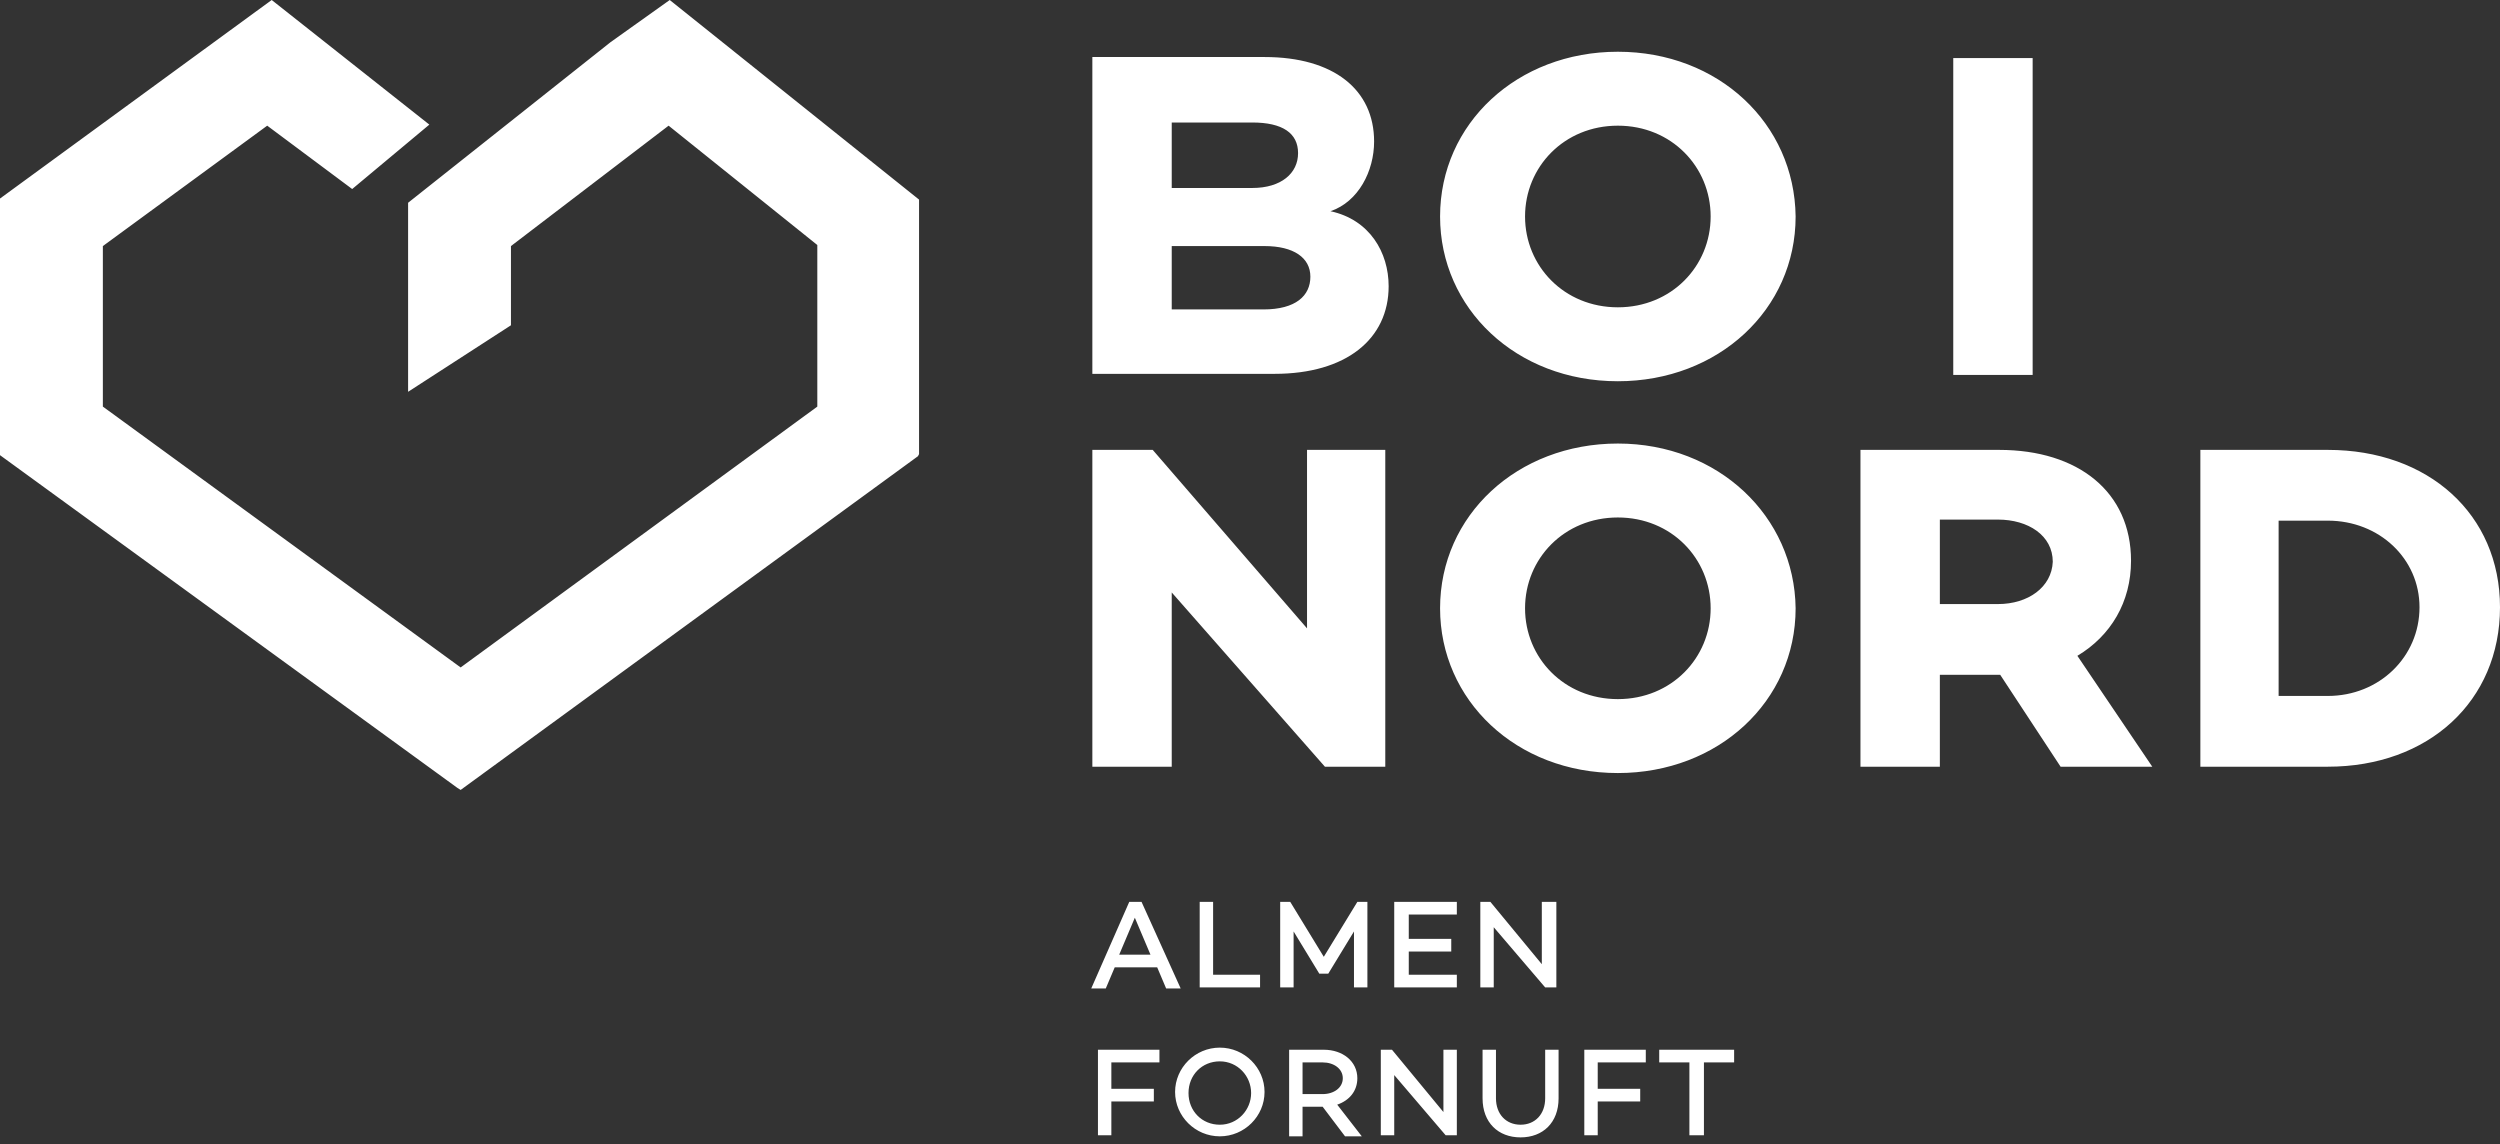 <svg width="201" height="92" viewBox="0 0 201 92" fill="none" xmlns="http://www.w3.org/2000/svg">
<rect x="0" y="0" width="201" height="92" fill="#333333" stroke="none"/>
<g clip-path="url(#clip0)">
<path d="M111.647 23.01C111.647 20.293 110.119 17.661 106.972 16.982C109.22 16.217 110.478 13.755 110.478 11.378C110.478 7.217 107.242 4.585 101.669 4.585H87.825V30.057H102.478C108.231 30.057 111.647 27.256 111.647 23.01ZM94.207 9.849H100.68C103.107 9.849 104.365 10.698 104.365 12.312C104.365 13.925 103.017 15.114 100.68 15.114H94.207V9.849ZM94.207 24.878V19.784H101.669C104.006 19.784 105.354 20.718 105.354 22.246C105.354 23.774 104.186 24.878 101.579 24.878H94.207ZM130.075 4.16C121.984 4.16 115.782 9.934 115.782 17.406C115.782 24.793 121.894 30.652 130.075 30.652C138.165 30.652 144.368 24.878 144.368 17.406C144.278 9.934 138.165 4.16 130.075 4.16ZM130.075 24.708C125.76 24.708 122.614 21.397 122.614 17.406C122.614 13.415 125.76 10.104 130.075 10.104C134.39 10.104 137.536 13.415 137.536 17.406C137.536 21.397 134.39 24.708 130.075 24.708ZM157.042 4.67H163.425V30.142H157.042V4.67ZM94.207 47.633L106.523 61.643H111.377V36.171H105.085V50.52L92.679 36.171H87.825V61.643H94.207V47.633ZM130.075 35.661C121.984 35.661 115.782 41.435 115.782 48.907C115.782 56.294 121.894 62.153 130.075 62.153C138.165 62.153 144.368 56.379 144.368 48.907C144.278 41.52 138.165 35.661 130.075 35.661ZM130.075 56.209C125.76 56.209 122.614 52.898 122.614 48.907C122.614 44.916 125.76 41.605 130.075 41.605C134.39 41.605 137.536 44.916 137.536 48.907C137.536 52.898 134.39 56.209 130.075 56.209ZM171.335 45.086C171.335 39.567 167.11 36.171 160.728 36.171H149.581V61.643H155.964V54.256H160.818L165.672 61.643H173.043L167.021 52.728C169.717 51.115 171.335 48.398 171.335 45.086ZM160.638 48.567H155.964V41.775H160.638C163.065 41.775 165.043 43.048 165.043 45.171C164.953 47.209 163.065 48.567 160.638 48.567ZM187.157 36.171H176.909V61.643H187.157C195.247 61.643 201 56.379 201 48.822C201 41.35 195.247 36.171 187.157 36.171ZM187.157 55.954H183.201V41.86H187.157C191.292 41.86 194.528 44.916 194.528 48.822C194.528 52.813 191.292 55.954 187.157 55.954ZM49.081 3.396L32.811 16.302V31.501L41.081 26.152V19.784L53.756 10.104L65.712 19.699V32.69L37.036 53.662L8.27 32.69V19.784L21.484 10.104L28.316 15.198L34.519 10.019L21.844 0L0 15.963V36.595L36.766 63.341L37.036 63.511L73.802 36.68L73.892 36.511V16.048L53.846 0L49.081 3.396ZM91.78 72.511H90.792L87.735 79.474H88.904L89.623 77.776H93.039L93.758 79.474H94.927L91.78 72.511ZM89.983 76.757L91.241 73.785L92.499 76.757H89.983ZM96.455 72.511V79.389H101.309V78.37H97.534V72.511H96.455ZM106.433 76.927L103.736 72.511H102.927V79.389H104.006V74.889L106.073 78.285H106.792L108.86 74.889V79.389H109.939V72.511H109.13L106.433 76.927ZM112.096 79.389H117.13V78.37H113.265V76.502H116.681V75.483H113.265V73.53H117.13V72.511H112.096V79.389ZM120.097 74.549L124.232 79.389H125.131V72.511H123.962V77.521L119.827 72.511H119.018V79.389H120.097V74.549ZM88.275 91.276H89.353V88.559H92.769V87.54H89.353V85.418H93.219V84.399H88.275V91.276ZM98.073 84.229C96.095 84.229 94.477 85.842 94.477 87.795C94.477 89.748 96.095 91.361 98.073 91.361C100.051 91.361 101.669 89.748 101.669 87.795C101.669 85.842 100.051 84.229 98.073 84.229ZM98.073 90.427C96.635 90.427 95.556 89.323 95.556 87.88C95.556 86.436 96.635 85.333 98.073 85.333C99.511 85.333 100.59 86.521 100.59 87.88C100.59 89.238 99.511 90.427 98.073 90.427ZM109.13 86.691C109.13 85.333 107.961 84.399 106.433 84.399H103.646V91.361H104.725V88.984H106.343L108.141 91.361H109.489L107.512 88.814C108.5 88.474 109.13 87.71 109.13 86.691ZM104.725 87.965V85.418H106.343C107.242 85.418 107.961 85.927 107.961 86.691C107.961 87.455 107.242 87.965 106.343 87.965H104.725ZM116.051 89.408L111.916 84.399H111.017V91.276H112.096V86.436L116.231 91.276H117.13V84.399H116.051V89.408ZM124.232 88.304C124.232 89.578 123.423 90.427 122.254 90.427C121.085 90.427 120.276 89.578 120.276 88.304V84.399H119.198V88.304C119.198 90.257 120.456 91.446 122.254 91.446C124.052 91.446 125.31 90.257 125.31 88.304V84.399H124.232V88.304ZM127.378 91.276H128.457V88.559H131.873V87.54H128.457V85.418H132.322V84.399H127.378V91.276ZM133.401 85.418H135.828V91.276H136.996V85.418H139.424V84.399H133.401V85.418Z" fill="#ffffff"/>
</g>
<defs>
<clipPath id="clip0">
<rect width="201" height="91.446" fill="white"/>
</clipPath>
</defs>
</svg>
